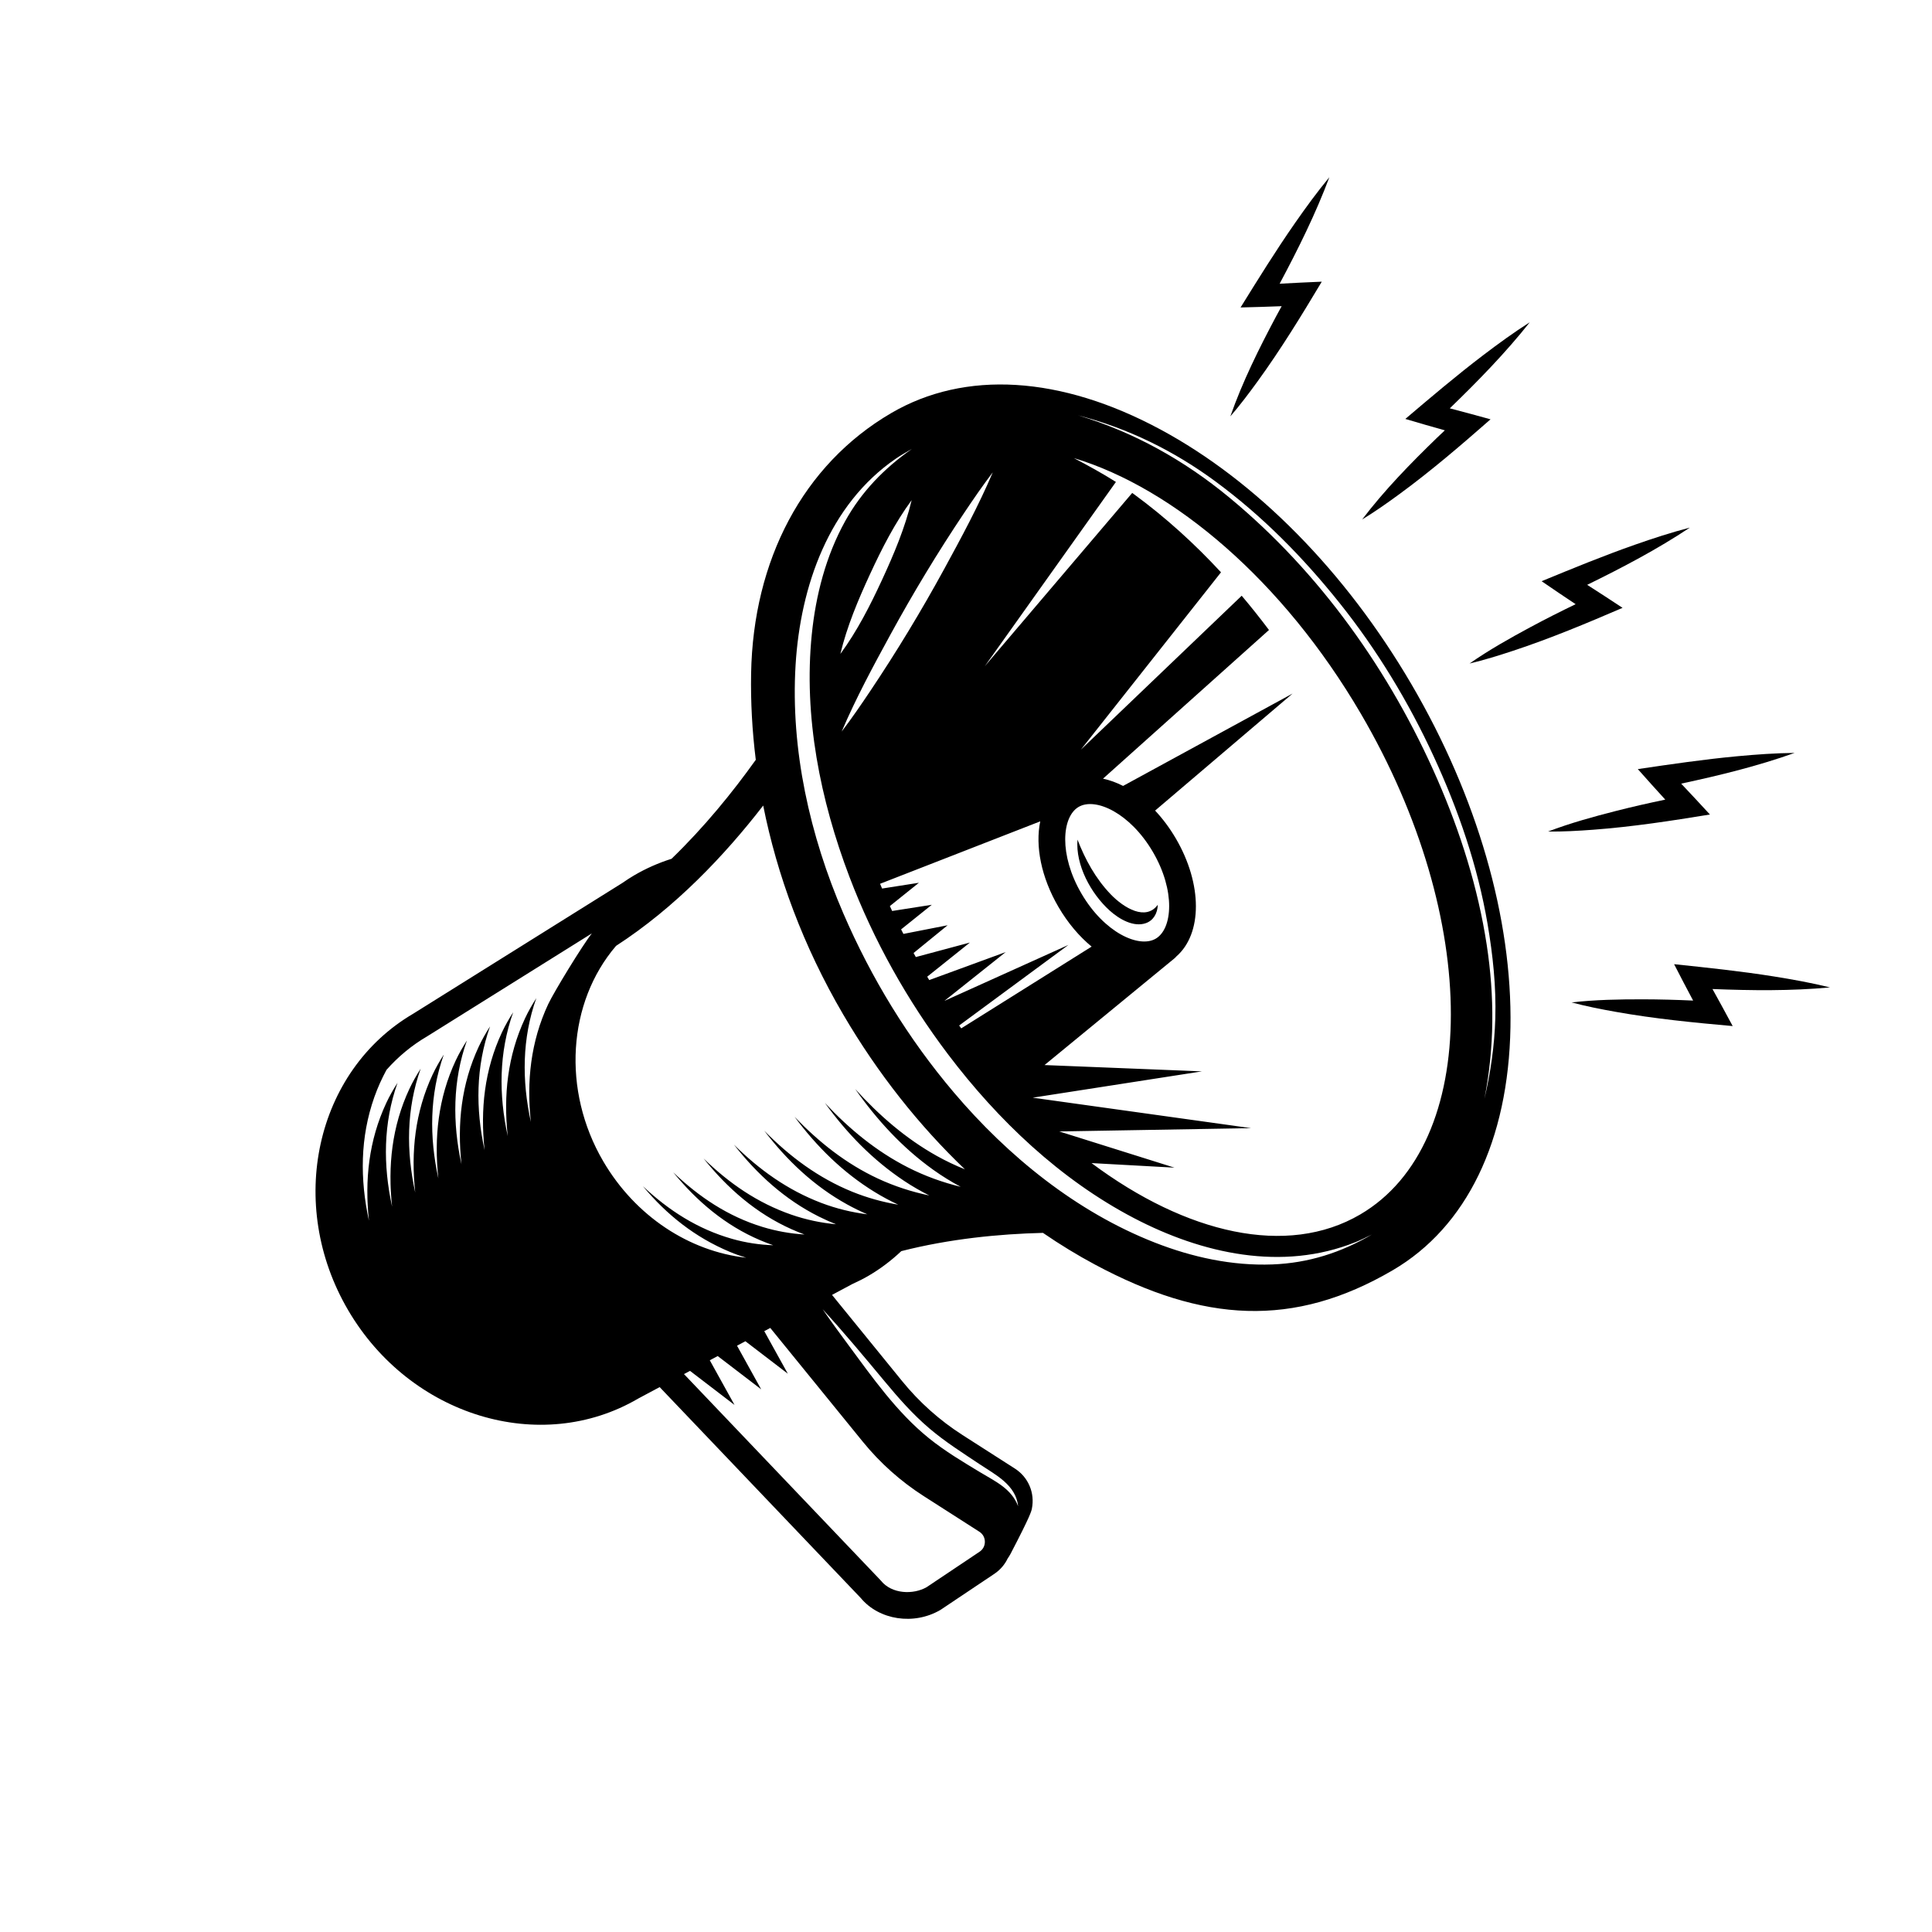 <?xml version="1.0" encoding="UTF-8" standalone="no"?>
<!-- Created with Inkscape (http://www.inkscape.org/) -->

<svg
   version="1.1"
   id="svg1"
   width="1333.333"
   height="1333.333"
   viewBox="0 0 1333.333 1333.333"
   xmlns="http://www.w3.org/2000/svg"
   xmlns:svg="http://www.w3.org/2000/svg">
  <defs
     id="defs1" />
  <g
     id="g1">
    <path
       id="path3"
       d="m 766.452,617.116 c -10.359,-10.792 -17.553,-23.989 -22.835,-37.659 -1.449,17.436 9.176,37.131 22.079,48.839 6.755,6.131 16.748,11.781 25.161,8.777 5.16,-1.843 8.015,-6.82 8.164,-12.661 -8.241,11.283 -23.344,2.315 -32.569,-7.296"
       style="fill:#000000;fill-opacity:1;fill-rule:nonzero;stroke:none;stroke-width:0.133" />
    <path
       id="path4"
       d="m 1026.595,637.532 c 3.672,21.532 6.013,43.363 5.357,65.24 -0.567,18.943 -3.189,37.168 -7.517,55.591 6.953,-35.484 7.049,-70.677 1.577,-106.42 -5.987,-39.121 -18.105,-77.492 -33.885,-113.737 -32.369,-74.349 -81.196,-143.244 -143.9,-194.992 -31.051,-25.624 -65.689,-44.995 -104.24,-56.591 34.579,9.003 66.021,24.419 94.812,45.612 32.519,23.939 60.561,52.483 85.728,83.975 25.835,32.327 47.62,68.303 64.935,105.864 16.967,36.804 30.305,75.433 37.133,115.459 z M 658.323,753.979 c -31.516,-37.152 -57.04,-78.953 -76.323,-123.648 -23.045,-53.416 -36.491,-113.04 -32.943,-171.392 3.295,-54.195 22.827,-110.689 69.316,-142.5 3.543,-2.424 7.308,-4.496 11.012,-6.66 -19.044,13.312 -34.824,29.496 -46.145,49.94 -13.248,23.925 -20.255,51.003 -23,78.084 -5.755,56.765 5.867,114.403 26.001,167.369 16.632,43.752 39.829,85.165 68.056,122.472 34.4,45.464 77.431,86.403 128.235,112.977 47.023,24.595 102.412,37.048 153.209,16.516 3.769,-1.524 7.392,-3.4 11.052,-5.165 -21.313,12.497 -43.836,19.717 -68.668,20.652 -27.843,1.049 -55.375,-4.992 -81.207,-15.108 -54.069,-21.175 -101.276,-59.543 -138.596,-103.537 z m -14.247,53.341 c 6.108,4.365 12.431,8.253 18.935,11.744 -12.512,-3.069 -24.664,-7.413 -36.457,-13.419 -21.867,-11.136 -40.571,-26.601 -57.251,-44.459 15.179,20.96 32.925,39.269 54.525,53.688 5.672,3.788 11.521,7.148 17.512,10.161 -12.117,-2.52 -23.947,-6.312 -35.509,-11.696 -21.972,-10.232 -40.775,-25.171 -57.463,-42.579 15.327,20.599 33.368,38.455 55.351,51.936 5.279,3.237 10.676,6.119 16.18,8.692 -10.753,-1.812 -21.329,-4.704 -31.739,-8.932 -23.304,-9.465 -43.201,-24.277 -60.727,-42.121 15.703,20.573 34.352,38.231 57.117,50.833 4.611,2.553 9.292,4.829 14.033,6.88 -10.765,-1.38 -21.392,-3.924 -31.843,-7.907 -23.109,-8.809 -42.817,-22.88 -60.243,-40.232 16.011,20.477 35.187,37.96 58.592,49.667 3.929,1.967 7.896,3.732 11.896,5.332 -10.399,-0.971 -20.712,-3.12 -30.908,-6.657 -23.253,-8.071 -43.004,-21.689 -60.515,-38.767 16.507,20.637 36.415,38.023 60.752,48.856 2.957,1.317 5.927,2.525 8.909,3.633 -9.677,-0.608 -19.335,-2.288 -28.961,-5.223 -23.736,-7.237 -43.848,-20.677 -61.636,-37.692 16.383,20.048 35.997,36.665 60.023,46.869 2.977,1.265 5.971,2.412 8.977,3.455 -9.456,-0.311 -18.928,-1.723 -28.383,-4.408 -23.727,-6.741 -43.705,-19.572 -61.552,-36.341 16.581,19.88 36.032,35.304 60.009,45.332 3.715,1.553 7.475,2.88 11.263,4.036 -39.159,-4.401 -76.365,-28.488 -98.644,-66.545 -28.689,-49.005 -24.572,-109.675 8.844,-148.684 40.696,-26.341 74.828,-62.287 101.545,-96.829 9.576,48.005 27.561,96.957 55.183,144.14 23.973,40.952 52.593,76.876 84.004,106.891 -6.591,-2.651 -13.059,-5.707 -19.391,-9.248 -21.464,-12.001 -39.801,-27.977 -56.269,-46.115 15.028,21.365 32.507,40.464 53.839,55.708 z M 334.444,793.793 c -6.261,-28.655 -6.132,-57.544 3.759,-85.453 -2.837,4.436 -5.495,9.028 -7.781,13.927 -12.059,25.829 -14.976,53.175 -11.939,81.261 -6.261,-28.655 -6.132,-57.544 3.759,-85.455 -2.837,4.437 -5.495,9.029 -7.781,13.928 -12.06,25.829 -14.977,53.176 -11.94,81.263 -6.261,-28.656 -6.132,-57.545 3.759,-85.456 -2.837,4.437 -5.495,9.029 -7.781,13.928 -12.06,25.829 -14.976,53.176 -11.94,81.263 -6.261,-28.656 -6.131,-57.545 3.76,-85.456 -2.837,4.437 -5.495,9.029 -7.783,13.929 -12.06,25.828 -14.976,53.175 -11.939,81.261 -6.263,-28.656 -6.132,-57.545 3.76,-85.456 -2.839,4.437 -5.496,9.029 -7.784,13.929 -12.059,25.831 -14.973,53.175 -11.939,81.261 -6.264,-28.667 -6.133,-57.569 3.771,-85.491 2.313,-6.523 5.141,-12.692 8.319,-18.611 7.921,-8.983 17.293,-16.832 28.075,-23.145 l 113.673,-71.059 c -6.411,8.028 -26.287,40.597 -30.163,48.899 -12.06,25.828 -14.977,53.176 -11.939,81.263 -6.263,-28.655 -6.133,-57.547 3.759,-85.456 -2.837,4.437 -5.495,9.029 -7.783,13.929 -12.059,25.828 -14.975,53.175 -11.939,81.261 -6.263,-28.655 -6.132,-57.545 3.759,-85.455 -2.837,4.437 -5.495,9.029 -7.781,13.928 -12.06,25.828 -14.977,53.176 -11.94,81.261 z m 233.285,109.747 c 14.809,16.128 28.836,33.005 42.839,49.833 9.587,11.52 19.284,22.591 30.725,32.336 10.877,9.263 22.876,16.852 34.736,24.759 11.099,7.4 25.047,14.264 26.615,29.044 -4.583,-12.121 -15.583,-17.051 -26.035,-23.352 -12.143,-7.321 -24.424,-14.645 -35.484,-23.559 -22.332,-17.999 -39.248,-42.264 -56.195,-65.148 -5.844,-7.889 -11.636,-15.825 -17.201,-23.913 z m 40.277,187.397 c -0.157,-0.193 -0.323,-0.383 -0.496,-0.561 l -135.468,-142.079 4.153,-2.223 30.716,23.509 -17.059,-30.813 5.459,-2.919 29.999,22.961 -16.66,-30.096 5.776,-3.089 29.283,22.413 -16.263,-29.376 4.141,-2.215 63.879,78.544 c 11.935,14.675 26.065,27.289 41.993,37.491 l 38.424,24.611 c 2.387,1.531 3.771,4.029 3.8,6.863 0.031,2.835 -1.303,5.365 -3.656,6.94 l -36.567,24.48 c -9.253,5.272 -24.011,4.765 -31.455,-4.441 z m 145.287,-288.259 57.221,3.143 -79.491,-24.98 132.396,-2.279 -150.723,-21.024 116.821,-18.155 -108.655,-4.359 89.695,-73.66 c 0.477,-0.393 0.896,-0.831 1.275,-1.295 17.917,-15.564 18.187,-49.741 -0.36,-81.424 -4.243,-7.247 -9.085,-13.689 -14.293,-19.237 l 94.896,-80.777 -117,63.76 c -4.616,-2.356 -9.272,-4.051 -13.859,-5.008 L 875.76,434.777 c -6.057,-8.067 -12.327,-15.955 -18.825,-23.644 l -111.003,106.232 96.72,-122.4 c -18.191,-19.665 -38.111,-37.795 -60.127,-53.948 -0.383,-0.28 -0.775,-0.545 -1.159,-0.823 l -101.739,119.592 90.505,-127.177 c -9.4,-5.956 -19.164,-11.304 -29.036,-16.481 69.088,20.8 144.433,84.796 198.021,176.333 83.049,141.864 82.864,296.941 -0.413,345.693 -50.44,29.528 -119.968,13.369 -185.412,-35.476 z M 579.965,451.301 c 4.532,-18.956 12.288,-37.349 20.437,-54.993 8.141,-17.629 17.201,-35.463 28.759,-51.136 -4.511,18.964 -12.28,37.352 -20.437,54.993 -8.148,17.625 -17.221,35.452 -28.759,51.136 z m 20.561,25.693 c -6.32,9.432 -12.745,18.821 -19.645,27.86 9.76,-22.9 21.647,-44.948 33.596,-66.821 15.701,-28.743 32.74,-56.948 51.012,-84.207 6.321,-9.431 12.749,-18.819 19.656,-27.853 -9.743,22.908 -21.64,44.951 -33.584,66.828 -15.692,28.744 -32.771,56.935 -51.035,84.193 z m 197.093,170.803 c -11.648,6.819 -35.553,-4.255 -51.237,-31.047 -15.685,-26.792 -13.637,-53.057 -1.991,-59.876 11.648,-6.819 35.555,4.255 51.239,31.047 15.684,26.792 13.637,53.057 1.989,59.876 z m -135.672,59.927 75.427,-55.613 -85.632,38.645 42.336,-33.708 -52.789,19.327 c -0.467,-0.771 -0.928,-1.548 -1.392,-2.323 l 29.46,-23.567 -37.319,10.004 c -0.52,-0.929 -1.037,-1.86 -1.551,-2.791 l 23.497,-19.155 -30.508,5.977 c -0.535,-1.041 -1.068,-2.081 -1.595,-3.123 l 21.171,-16.985 -27.359,4.285 c -0.532,-1.131 -1.047,-2.263 -1.567,-3.395 l 20.036,-16.075 -25.407,3.98 c -0.467,-1.092 -0.936,-2.184 -1.393,-3.276 l 110.544,-43.093 c -3.532,16.915 0.568,38.579 12.632,59.185 6.485,11.079 14.367,20.289 22.827,27.259 l -89.984,56.421 c -0.477,-0.661 -0.96,-1.316 -1.435,-1.981 z M 800.925,296.429 c -68.94,-37.127 -134.981,-41.137 -185.965,-11.291 -60.824,35.608 -95.228,101.48 -96.601,179.769 -0.34,19.399 0.715,39.291 3.231,59.459 -16.027,22.46 -35.511,46.425 -58.129,68.305 -9.004,2.847 -17.643,6.657 -25.752,11.405 -2.596,1.519 -5.221,3.212 -8.247,5.316 l -144.165,90.124 c -67.7,39.633 -87.913,131.433 -45.059,204.639 42.853,73.201 132.797,100.512 200.187,61.051 l 14.82,-7.925 138.743,145.511 c 12.669,15.317 36.725,18.981 54.967,8.301 0.159,-0.092 0.317,-0.191 0.469,-0.295 l 36.817,-24.648 c 4.023,-2.693 7.148,-6.364 9.172,-10.577 0.74,-1.024 1.412,-2.104 2.001,-3.235 13.751,-26.315 14.381,-29.468 14.717,-31.16 2.173,-10.855 -2.433,-21.717 -11.732,-27.668 l -36.115,-23.131 c -15.821,-10.135 -29.849,-22.659 -41.695,-37.224 l -48.388,-59.497 13.949,-7.46 c 4.347,-1.973 7.953,-3.815 11.327,-5.789 8.1,-4.741 15.645,-10.439 22.529,-16.96 33.208,-8.449 67.153,-11.84 97.763,-12.596 11.792,8.087 23.796,15.405 35.941,21.905 74.539,39.893 136.927,44.001 205.508,3.853 50.983,-29.847 79.815,-89.399 81.189,-167.685 1.32,-75.108 -22.985,-159.229 -68.437,-236.869 C 928.52,394.42 867.065,332.047 800.925,296.429"
       style="fill:#000000;fill-opacity:1;fill-rule:nonzero;stroke:none;stroke-width:0.133" />
    <path
       id="path5"
       d="m 849.097,287.348 c 6.629,-7.671 12.744,-15.8 18.699,-24 16.089,-22.156 30.359,-45.475 44.4,-68.956 -9.7,0.427 -19.396,0.849 -29.085,1.419 12.705,-23.817 24.852,-48.2 34.313,-73.489 -8.396,10.133 -16.171,20.801 -23.691,31.596 -13.229,18.987 -25.401,38.613 -37.583,58.273 9.464,-0.236 18.915,-0.495 28.367,-0.881 -1.213,2.236 -2.464,4.452 -3.66,6.697 -11.903,22.351 -23.368,45.411 -31.76,69.341"
       style="fill:#000000;fill-opacity:1;fill-rule:nonzero;stroke:none;stroke-width:0.133" />
    <path
       id="path6"
       d="m 940.085,358.491 c 8.883,-5.4 17.399,-11.419 25.781,-17.557 21.883,-16.027 42.421,-33.681 62.799,-51.552 -9.364,-2.571 -18.721,-5.143 -28.119,-7.575 19.401,-18.769 38.444,-38.248 55.211,-59.415 -11.101,7.068 -21.775,14.836 -32.245,22.801 -18.416,14.012 -36.024,28.957 -53.651,43.929 9.08,2.68 18.155,5.335 27.269,7.867 -1.841,1.756 -3.712,3.48 -5.539,5.251 -18.188,17.62 -36.175,36.049 -51.507,56.251"
       style="fill:#000000;fill-opacity:1;fill-rule:nonzero;stroke:none;stroke-width:0.133" />
    <path
       id="path7"
       d="m 1095.361,403.612 c 24.244,-11.869 48.367,-24.525 70.845,-39.487 -12.741,3.299 -25.289,7.395 -37.707,11.743 -21.84,7.647 -43.2,16.432 -64.585,25.239 7.797,5.34 15.599,10.655 23.473,15.867 -10.431,5.027 -20.769,10.244 -30.971,15.725 -14.415,7.745 -28.781,15.852 -42.223,25.208 10.113,-2.397 20.071,-5.496 29.937,-8.749 25.761,-8.495 50.743,-18.953 75.639,-29.667 -8.113,-5.333 -16.221,-10.668 -24.409,-15.879"
       style="fill:#000000;fill-opacity:1;fill-rule:nonzero;stroke:none;stroke-width:0.133" />
    <path
       id="path8"
       d="m 1180.068,562.117 c -6.585,-7.136 -13.163,-14.272 -19.849,-21.307 26.395,-5.659 52.86,-12.109 78.287,-21.197 -13.16,0.123 -26.325,1.065 -39.425,2.284 -23.041,2.143 -45.891,5.505 -68.771,8.883 6.275,7.067 12.561,14.109 18.944,21.069 -11.337,2.357 -22.631,4.921 -33.855,7.775 -15.859,4.033 -31.757,8.427 -47.063,14.257 10.393,0.119 20.805,-0.483 31.165,-1.255 27.051,-2.017 53.819,-6.129 80.567,-10.509"
       style="fill:#000000;fill-opacity:1;fill-rule:nonzero;stroke:none;stroke-width:0.133" />
    <path
       id="path9"
       d="m 1262.937,681.444 c -12.78,-3.147 -25.768,-5.5 -38.76,-7.569 -22.852,-3.641 -45.823,-6.052 -68.824,-8.457 4.325,8.403 8.667,16.784 13.123,25.111 -11.567,-0.529 -23.143,-0.848 -34.723,-0.868 -16.364,-0.028 -32.856,0.284 -49.129,2.135 10.039,2.695 20.275,4.695 30.503,6.517 26.704,4.756 53.656,7.415 80.653,9.808 -4.607,-8.547 -9.211,-17.092 -13.941,-25.567 26.972,1.068 54.212,1.385 81.099,-1.109"
       style="fill:#000000;fill-opacity:1;fill-rule:nonzero;stroke:none;stroke-width:0.133" />
  </g>
</svg>
